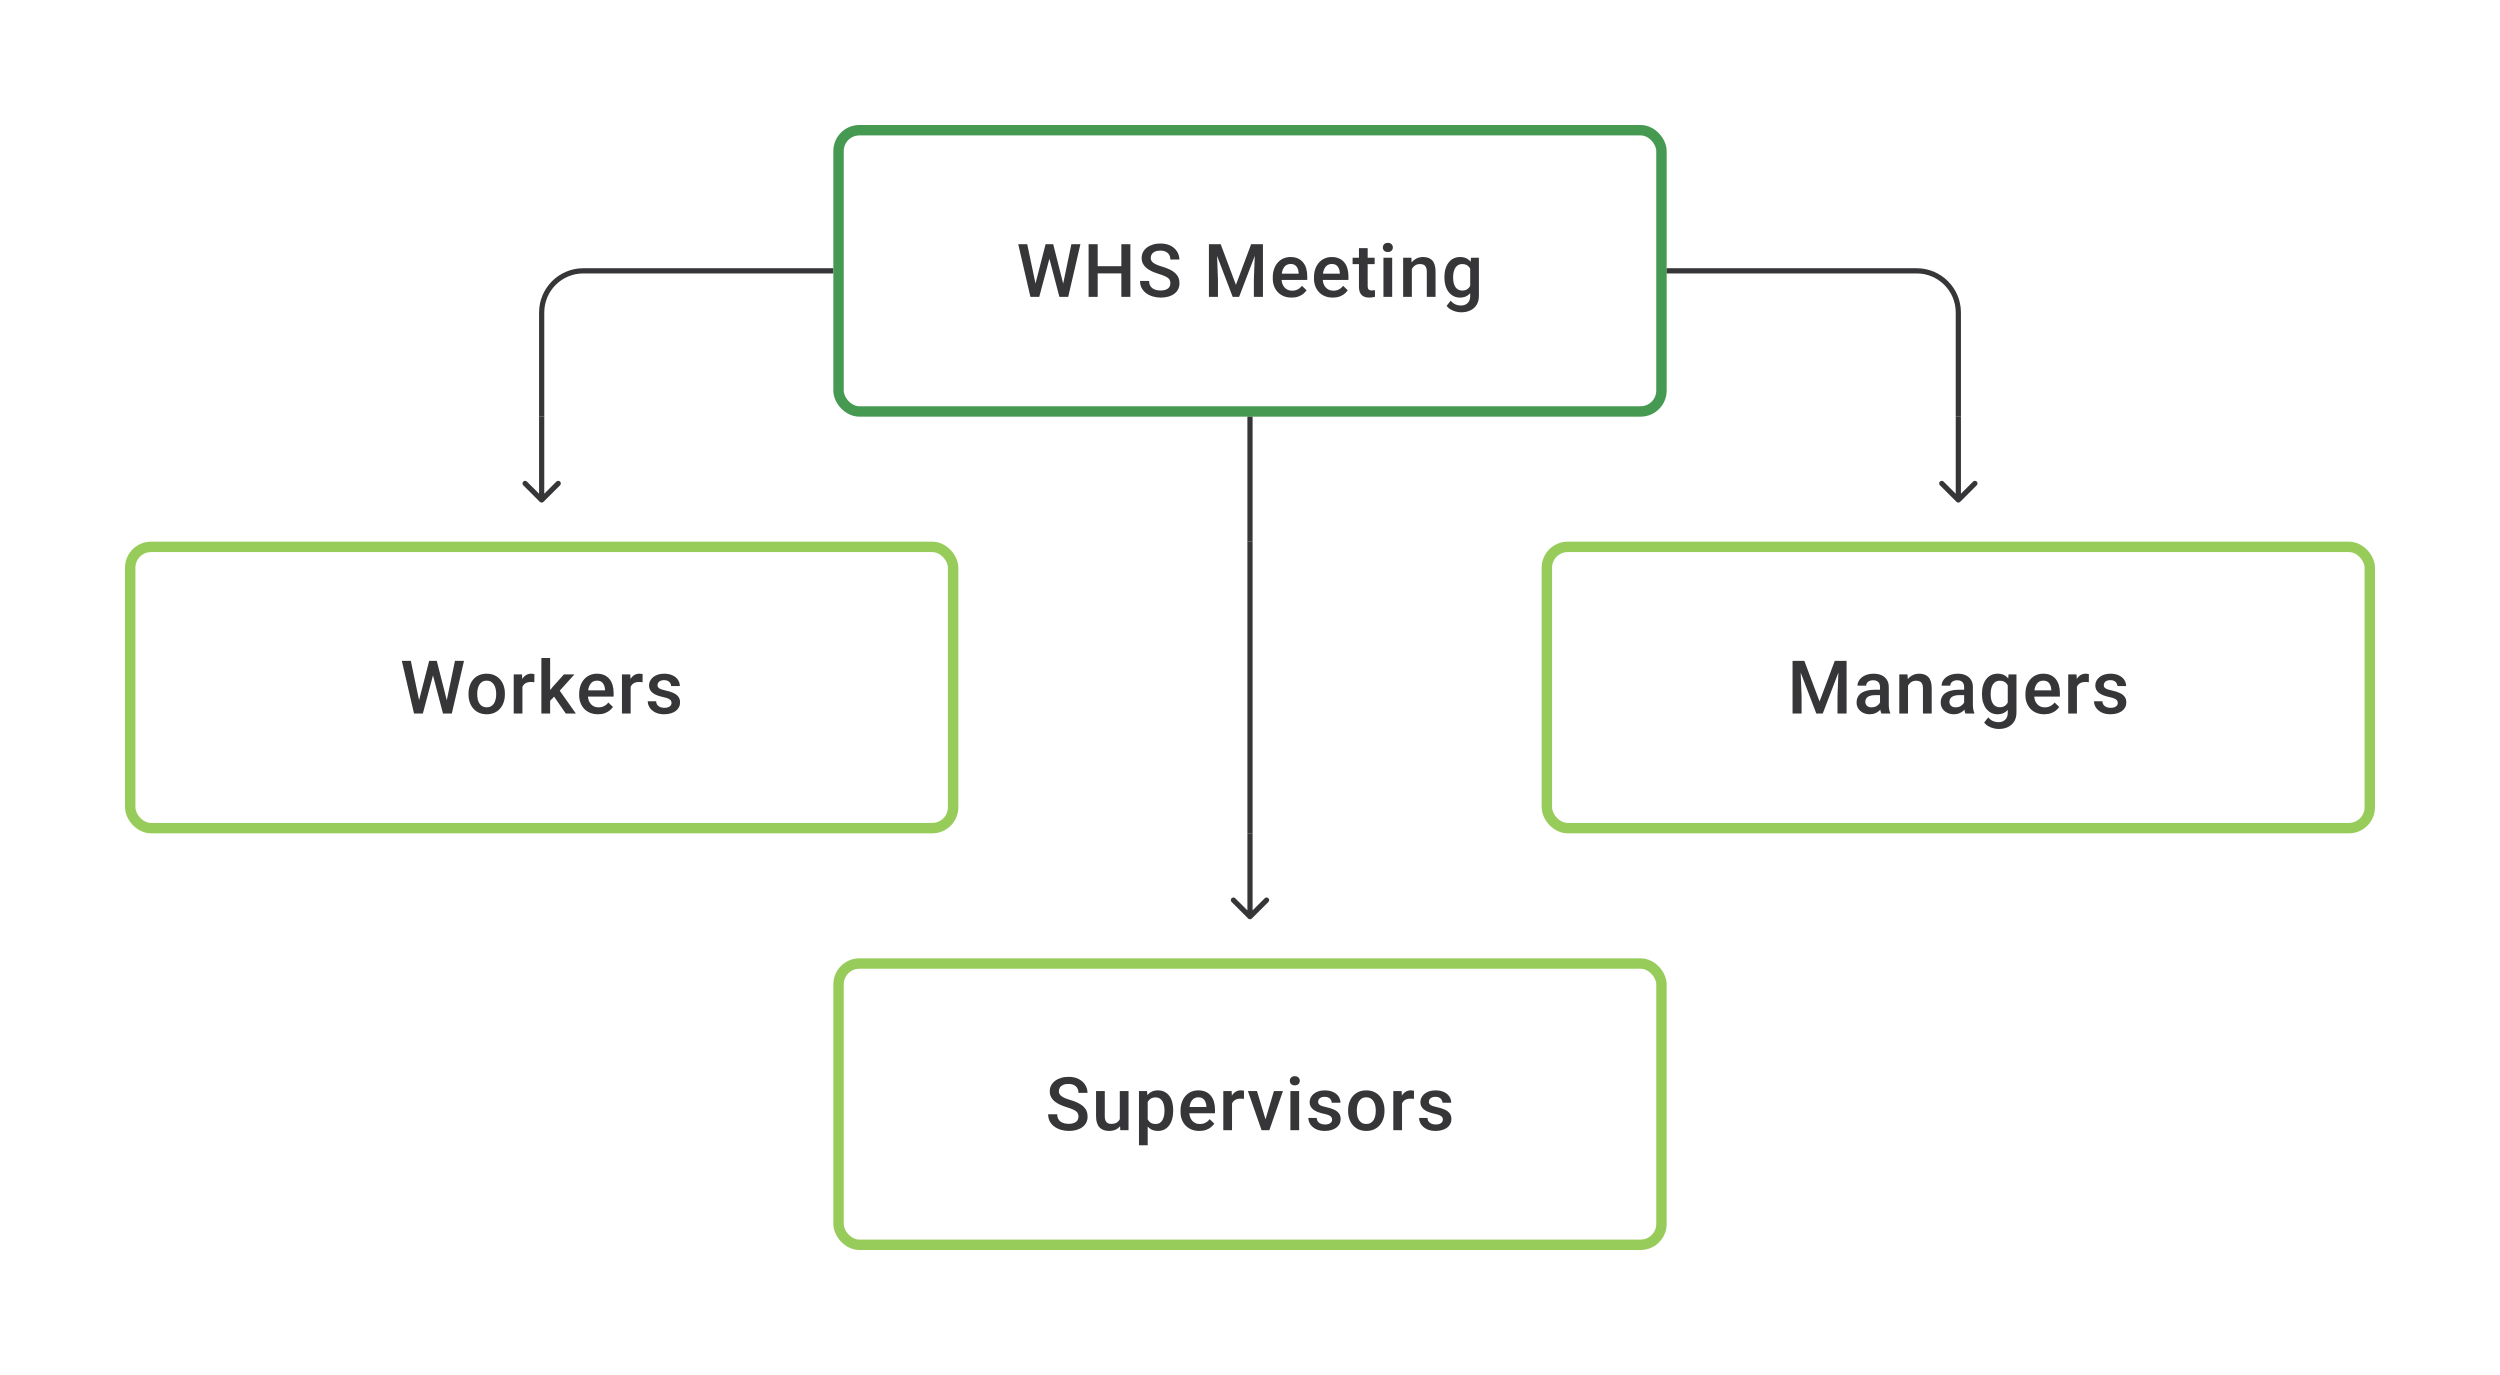 <svg width="480" height="264" viewBox="0 0 480 264" fill="none" xmlns="http://www.w3.org/2000/svg">
<path d="M160 52H112C107.582 52 104 55.582 104 60V80" stroke="#1E1E21" stroke-opacity="0.89"/>
<rect x="161" y="25" width="158" height="54" rx="4" stroke="#459951" stroke-width="2"/>
<path d="M198.737 54.73L200.751 46.891H201.806L201.688 48.911L199.535 57H198.438L198.737 54.73ZM197.23 46.891L198.862 54.667L199.008 57H197.841L195.501 46.891H197.23ZM204.09 54.646L205.701 46.891H207.437L205.097 57H203.931L204.09 54.646ZM202.216 46.891L204.208 54.75L204.5 57H203.403L201.285 48.911L201.174 46.891H202.216ZM215.692 51.112V52.494H210.325V51.112H215.692ZM210.756 46.891V57H209.013V46.891H210.756ZM217.032 46.891V57H215.297V46.891H217.032ZM224.712 54.396C224.712 54.188 224.679 54.003 224.614 53.841C224.554 53.679 224.445 53.531 224.288 53.396C224.131 53.262 223.908 53.133 223.621 53.008C223.339 52.878 222.978 52.746 222.538 52.612C222.057 52.464 221.613 52.299 221.205 52.119C220.802 51.934 220.451 51.721 220.15 51.48C219.849 51.235 219.615 50.955 219.448 50.64C219.282 50.321 219.199 49.953 219.199 49.536C219.199 49.124 219.284 48.749 219.455 48.411C219.631 48.073 219.879 47.782 220.198 47.536C220.522 47.286 220.904 47.094 221.344 46.96C221.784 46.821 222.27 46.752 222.802 46.752C223.552 46.752 224.198 46.891 224.739 47.168C225.286 47.446 225.704 47.819 225.996 48.286C226.292 48.754 226.44 49.27 226.44 49.834H224.712C224.712 49.501 224.64 49.207 224.496 48.953C224.357 48.693 224.145 48.49 223.858 48.342C223.575 48.194 223.216 48.119 222.781 48.119C222.369 48.119 222.027 48.182 221.754 48.307C221.481 48.432 221.277 48.601 221.143 48.814C221.008 49.027 220.941 49.267 220.941 49.536C220.941 49.726 220.985 49.899 221.073 50.057C221.161 50.209 221.295 50.353 221.476 50.487C221.656 50.617 221.883 50.739 222.156 50.855C222.43 50.971 222.751 51.082 223.122 51.188C223.682 51.355 224.17 51.54 224.587 51.744C225.003 51.943 225.35 52.17 225.628 52.424C225.906 52.679 226.114 52.968 226.253 53.292C226.392 53.612 226.461 53.975 226.461 54.382C226.461 54.808 226.376 55.192 226.204 55.535C226.033 55.873 225.788 56.162 225.468 56.403C225.154 56.639 224.774 56.822 224.33 56.951C223.89 57.076 223.399 57.139 222.858 57.139C222.372 57.139 221.893 57.074 221.42 56.944C220.953 56.815 220.527 56.618 220.143 56.354C219.759 56.086 219.453 55.752 219.226 55.354C218.999 54.952 218.886 54.482 218.886 53.945H220.629C220.629 54.274 220.684 54.554 220.796 54.785C220.911 55.017 221.071 55.206 221.275 55.354C221.478 55.498 221.714 55.604 221.983 55.674C222.256 55.743 222.548 55.778 222.858 55.778C223.265 55.778 223.605 55.72 223.878 55.604C224.156 55.489 224.364 55.327 224.503 55.118C224.642 54.91 224.712 54.669 224.712 54.396ZM232.821 46.891H234.376L237.299 54.688L240.216 46.891H241.771L237.91 57H236.674L232.821 46.891ZM232.113 46.891H233.592L233.848 53.639V57H232.113V46.891ZM241 46.891H242.486V57H240.743V53.639L241 46.891ZM247.985 57.139C247.429 57.139 246.927 57.049 246.478 56.868C246.034 56.683 245.654 56.426 245.339 56.097C245.029 55.769 244.791 55.382 244.624 54.938C244.458 54.493 244.374 54.014 244.374 53.501V53.223C244.374 52.635 244.46 52.103 244.631 51.626C244.802 51.149 245.041 50.742 245.346 50.404C245.652 50.061 246.013 49.8 246.43 49.619C246.846 49.439 247.297 49.348 247.784 49.348C248.32 49.348 248.79 49.439 249.193 49.619C249.596 49.8 249.929 50.054 250.193 50.383C250.461 50.707 250.66 51.093 250.79 51.542C250.924 51.992 250.991 52.487 250.991 53.028V53.744H245.187V52.542H249.339V52.41C249.33 52.11 249.269 51.827 249.158 51.563C249.052 51.3 248.888 51.087 248.665 50.925C248.443 50.763 248.147 50.681 247.777 50.681C247.499 50.681 247.251 50.742 247.034 50.862C246.821 50.978 246.642 51.147 246.499 51.369C246.355 51.591 246.244 51.86 246.166 52.174C246.092 52.484 246.055 52.834 246.055 53.223V53.501C246.055 53.829 246.099 54.135 246.187 54.417C246.279 54.695 246.413 54.938 246.589 55.146C246.765 55.354 246.978 55.519 247.228 55.639C247.478 55.755 247.763 55.813 248.082 55.813C248.485 55.813 248.844 55.732 249.158 55.57C249.473 55.408 249.746 55.178 249.978 54.882L250.859 55.736C250.697 55.972 250.487 56.199 250.228 56.417C249.968 56.63 249.651 56.803 249.276 56.938C248.906 57.072 248.476 57.139 247.985 57.139ZM255.893 57.139C255.338 57.139 254.835 57.049 254.386 56.868C253.942 56.683 253.562 56.426 253.248 56.097C252.938 55.769 252.699 55.382 252.532 54.938C252.366 54.493 252.283 54.014 252.283 53.501V53.223C252.283 52.635 252.368 52.103 252.539 51.626C252.711 51.149 252.949 50.742 253.255 50.404C253.56 50.061 253.921 49.8 254.338 49.619C254.754 49.439 255.206 49.348 255.692 49.348C256.229 49.348 256.699 49.439 257.101 49.619C257.504 49.8 257.837 50.054 258.101 50.383C258.37 50.707 258.569 51.093 258.698 51.542C258.832 51.992 258.9 52.487 258.9 53.028V53.744H253.095V52.542H257.247V52.41C257.238 52.11 257.178 51.827 257.067 51.563C256.96 51.3 256.796 51.087 256.574 50.925C256.351 50.763 256.055 50.681 255.685 50.681C255.407 50.681 255.159 50.742 254.942 50.862C254.729 50.978 254.551 51.147 254.407 51.369C254.264 51.591 254.153 51.86 254.074 52.174C254 52.484 253.963 52.834 253.963 53.223V53.501C253.963 53.829 254.007 54.135 254.095 54.417C254.187 54.695 254.322 54.938 254.497 55.146C254.673 55.354 254.886 55.519 255.136 55.639C255.386 55.755 255.671 55.813 255.99 55.813C256.393 55.813 256.752 55.732 257.067 55.57C257.381 55.408 257.654 55.178 257.886 54.882L258.768 55.736C258.606 55.972 258.395 56.199 258.136 56.417C257.877 56.63 257.559 56.803 257.185 56.938C256.814 57.072 256.384 57.139 255.893 57.139ZM263.933 49.487V50.709H259.698V49.487H263.933ZM260.92 47.647H262.593V54.924C262.593 55.155 262.626 55.334 262.69 55.459C262.76 55.579 262.855 55.66 262.975 55.702C263.095 55.743 263.237 55.764 263.399 55.764C263.514 55.764 263.625 55.757 263.732 55.743C263.838 55.729 263.924 55.715 263.989 55.702L263.996 56.979C263.857 57.021 263.695 57.058 263.51 57.09C263.329 57.123 263.121 57.139 262.885 57.139C262.501 57.139 262.16 57.072 261.864 56.938C261.568 56.799 261.336 56.574 261.17 56.264C261.003 55.954 260.92 55.542 260.92 55.028V47.647ZM267.3 49.487V57H265.62V49.487H267.3ZM265.509 47.515C265.509 47.261 265.592 47.05 265.759 46.883C265.93 46.712 266.166 46.627 266.467 46.627C266.764 46.627 266.997 46.712 267.169 46.883C267.34 47.05 267.425 47.261 267.425 47.515C267.425 47.765 267.34 47.974 267.169 48.14C266.997 48.307 266.764 48.39 266.467 48.39C266.166 48.39 265.93 48.307 265.759 48.14C265.592 47.974 265.509 47.765 265.509 47.515ZM271.077 51.091V57H269.404V49.487H270.98L271.077 51.091ZM270.779 52.966L270.237 52.959C270.242 52.427 270.316 51.938 270.459 51.494C270.608 51.05 270.811 50.668 271.07 50.348C271.334 50.029 271.649 49.783 272.015 49.612C272.38 49.436 272.788 49.348 273.237 49.348C273.598 49.348 273.924 49.399 274.216 49.501C274.512 49.598 274.764 49.758 274.973 49.98C275.186 50.203 275.348 50.492 275.459 50.848C275.57 51.2 275.625 51.633 275.625 52.147V57H273.945V52.14C273.945 51.779 273.892 51.494 273.785 51.286C273.683 51.073 273.533 50.922 273.334 50.834C273.14 50.742 272.897 50.695 272.605 50.695C272.318 50.695 272.061 50.756 271.834 50.876C271.607 50.996 271.415 51.161 271.258 51.369C271.105 51.577 270.987 51.818 270.904 52.091C270.82 52.364 270.779 52.656 270.779 52.966ZM282.429 49.487H283.95V56.792C283.95 57.468 283.807 58.041 283.52 58.514C283.233 58.986 282.832 59.344 282.318 59.59C281.805 59.84 281.21 59.965 280.534 59.965C280.247 59.965 279.928 59.923 279.576 59.84C279.229 59.757 278.891 59.622 278.562 59.437C278.238 59.257 277.967 59.018 277.75 58.722L278.534 57.736C278.803 58.055 279.099 58.289 279.423 58.437C279.747 58.585 280.087 58.66 280.444 58.66C280.828 58.66 281.154 58.588 281.423 58.444C281.696 58.305 281.906 58.099 282.055 57.826C282.203 57.553 282.277 57.22 282.277 56.826V51.188L282.429 49.487ZM277.326 53.327V53.181C277.326 52.612 277.396 52.093 277.534 51.626C277.673 51.154 277.872 50.749 278.132 50.411C278.391 50.068 278.706 49.807 279.076 49.626C279.446 49.441 279.865 49.348 280.333 49.348C280.819 49.348 281.233 49.436 281.575 49.612C281.923 49.788 282.212 50.04 282.443 50.369C282.675 50.693 282.855 51.082 282.985 51.536C283.119 51.985 283.219 52.484 283.284 53.035V53.501C283.223 54.038 283.122 54.528 282.978 54.972C282.835 55.417 282.645 55.801 282.409 56.125C282.173 56.449 281.881 56.699 281.534 56.875C281.191 57.051 280.786 57.139 280.319 57.139C279.86 57.139 279.446 57.044 279.076 56.854C278.71 56.664 278.395 56.398 278.132 56.056C277.872 55.713 277.673 55.31 277.534 54.848C277.396 54.38 277.326 53.873 277.326 53.327ZM278.999 53.181V53.327C278.999 53.669 279.032 53.989 279.097 54.285C279.166 54.581 279.27 54.843 279.409 55.07C279.553 55.292 279.733 55.468 279.951 55.597C280.173 55.722 280.434 55.785 280.735 55.785C281.129 55.785 281.45 55.702 281.7 55.535C281.955 55.368 282.149 55.144 282.284 54.861C282.423 54.575 282.52 54.255 282.575 53.903V52.647C282.548 52.373 282.49 52.119 282.402 51.883C282.318 51.647 282.205 51.441 282.061 51.265C281.918 51.084 281.737 50.945 281.52 50.848C281.302 50.746 281.045 50.695 280.749 50.695C280.448 50.695 280.187 50.76 279.965 50.89C279.742 51.02 279.56 51.198 279.416 51.425C279.277 51.651 279.173 51.915 279.104 52.216C279.034 52.517 278.999 52.839 278.999 53.181Z" fill="#1E1E21" fill-opacity="0.89"/>
<path d="M320 52H368C372.418 52 376 55.582 376 60V80" stroke="#1E1E21" stroke-opacity="0.89"/>
<path d="M103.646 96.354C103.842 96.549 104.158 96.549 104.354 96.354L107.536 93.172C107.731 92.976 107.731 92.66 107.536 92.465C107.34 92.269 107.024 92.269 106.828 92.465L104 95.293L101.172 92.465C100.976 92.269 100.66 92.269 100.464 92.465C100.269 92.66 100.269 92.976 100.464 93.172L103.646 96.354ZM103.5 80V96H104.5V80H103.5Z" fill="#1E1E21" fill-opacity="0.89"/>
<path d="M240 80V104" stroke="#1E1E21" stroke-opacity="0.89"/>
<path d="M375.646 96.354C375.842 96.549 376.158 96.549 376.354 96.354L379.536 93.172C379.731 92.976 379.731 92.66 379.536 92.465C379.34 92.269 379.024 92.269 378.828 92.465L376 95.293L373.172 92.465C372.976 92.269 372.66 92.269 372.464 92.465C372.269 92.66 372.269 92.976 372.464 93.172L375.646 96.354ZM375.5 80V96H376.5V80H375.5Z" fill="#1E1E21" fill-opacity="0.89"/>
<rect x="25" y="105" width="158" height="54" rx="4" stroke="#97CC5B" stroke-width="2"/>
<path d="M80.386 134.73L82.4 126.89H83.455L83.337 128.911L81.185 137H80.088L80.386 134.73ZM78.88 126.89L80.511 134.667L80.657 137H79.491L77.151 126.89H78.88ZM85.74 134.646L87.351 126.89H89.087L86.747 137H85.58L85.74 134.646ZM83.865 126.89L85.858 134.75L86.15 137H85.052L82.935 128.911L82.824 126.89H83.865ZM89.954 133.327V133.167C89.954 132.626 90.033 132.123 90.19 131.661C90.348 131.193 90.574 130.788 90.871 130.445C91.171 130.098 91.537 129.83 91.968 129.64C92.403 129.446 92.894 129.348 93.44 129.348C93.99 129.348 94.481 129.446 94.912 129.64C95.347 129.83 95.715 130.098 96.016 130.445C96.317 130.788 96.546 131.193 96.703 131.661C96.861 132.123 96.939 132.626 96.939 133.167V133.327C96.939 133.869 96.861 134.371 96.703 134.834C96.546 135.297 96.317 135.702 96.016 136.049C95.715 136.391 95.349 136.66 94.919 136.854C94.488 137.044 94 137.139 93.454 137.139C92.903 137.139 92.41 137.044 91.975 136.854C91.544 136.66 91.178 136.391 90.878 136.049C90.577 135.702 90.348 135.297 90.19 134.834C90.033 134.371 89.954 133.869 89.954 133.327ZM91.627 133.167V133.327C91.627 133.665 91.662 133.984 91.732 134.285C91.801 134.586 91.91 134.85 92.058 135.077C92.206 135.304 92.396 135.482 92.627 135.611C92.859 135.741 93.134 135.806 93.454 135.806C93.764 135.806 94.032 135.741 94.259 135.611C94.49 135.482 94.68 135.304 94.828 135.077C94.977 134.85 95.085 134.586 95.155 134.285C95.229 133.984 95.266 133.665 95.266 133.327V133.167C95.266 132.834 95.229 132.519 95.155 132.223C95.085 131.922 94.974 131.656 94.821 131.424C94.673 131.193 94.484 131.013 94.252 130.883C94.025 130.749 93.754 130.682 93.44 130.682C93.125 130.682 92.852 130.749 92.62 130.883C92.394 131.013 92.206 131.193 92.058 131.424C91.91 131.656 91.801 131.922 91.732 132.223C91.662 132.519 91.627 132.834 91.627 133.167ZM100.306 130.918V137H98.633V129.487H100.23L100.306 130.918ZM102.605 129.439L102.591 130.994C102.489 130.975 102.378 130.962 102.257 130.952C102.142 130.943 102.026 130.938 101.91 130.938C101.623 130.938 101.371 130.98 101.153 131.063C100.936 131.142 100.753 131.258 100.605 131.411C100.461 131.559 100.35 131.739 100.272 131.952C100.193 132.165 100.147 132.403 100.133 132.667L99.751 132.695C99.751 132.223 99.797 131.786 99.89 131.383C99.982 130.98 100.121 130.626 100.306 130.32C100.496 130.015 100.732 129.777 101.015 129.605C101.302 129.434 101.633 129.348 102.008 129.348C102.109 129.348 102.218 129.358 102.334 129.376C102.454 129.395 102.544 129.416 102.605 129.439ZM105.625 126.335V137H103.944V126.335H105.625ZM110.291 129.487L107.02 133.112L105.229 134.945L104.792 133.528L106.145 131.855L108.27 129.487H110.291ZM108.631 137L106.194 133.473L107.249 132.299L110.568 137H108.631ZM114.811 137.139C114.255 137.139 113.753 137.049 113.304 136.868C112.859 136.683 112.48 136.426 112.165 136.097C111.855 135.769 111.617 135.382 111.45 134.938C111.283 134.493 111.2 134.014 111.2 133.501V133.223C111.2 132.635 111.286 132.103 111.457 131.626C111.628 131.149 111.867 130.742 112.172 130.404C112.478 130.061 112.839 129.8 113.255 129.619C113.672 129.439 114.123 129.348 114.609 129.348C115.146 129.348 115.616 129.439 116.019 129.619C116.421 129.8 116.755 130.054 117.019 130.383C117.287 130.707 117.486 131.094 117.616 131.543C117.75 131.992 117.817 132.487 117.817 133.028V133.744H112.012V132.542H116.164V132.41C116.155 132.11 116.095 131.827 115.984 131.563C115.877 131.3 115.713 131.087 115.491 130.925C115.269 130.763 114.973 130.682 114.602 130.682C114.324 130.682 114.077 130.742 113.859 130.862C113.646 130.978 113.468 131.147 113.325 131.369C113.181 131.591 113.07 131.86 112.991 132.174C112.917 132.485 112.88 132.834 112.88 133.223V133.501C112.88 133.829 112.924 134.135 113.012 134.417C113.105 134.695 113.239 134.938 113.415 135.146C113.591 135.354 113.804 135.519 114.054 135.639C114.304 135.755 114.588 135.813 114.908 135.813C115.31 135.813 115.669 135.732 115.984 135.57C116.299 135.408 116.572 135.179 116.803 134.882L117.685 135.736C117.523 135.972 117.312 136.199 117.053 136.417C116.794 136.63 116.477 136.803 116.102 136.938C115.732 137.072 115.301 137.139 114.811 137.139ZM121.087 130.918V137H119.414V129.487H121.011L121.087 130.918ZM123.385 129.439L123.371 130.994C123.27 130.975 123.158 130.962 123.038 130.952C122.922 130.943 122.807 130.938 122.691 130.938C122.404 130.938 122.152 130.98 121.934 131.063C121.717 131.142 121.534 131.258 121.386 131.411C121.242 131.559 121.131 131.739 121.052 131.952C120.974 132.165 120.927 132.403 120.913 132.667L120.532 132.695C120.532 132.223 120.578 131.786 120.67 131.383C120.763 130.98 120.902 130.626 121.087 130.32C121.277 130.015 121.513 129.777 121.795 129.605C122.082 129.434 122.413 129.348 122.788 129.348C122.89 129.348 122.999 129.358 123.115 129.376C123.235 129.395 123.325 129.416 123.385 129.439ZM128.933 134.966C128.933 134.799 128.891 134.649 128.808 134.514C128.724 134.375 128.565 134.25 128.329 134.139C128.097 134.028 127.755 133.926 127.301 133.834C126.903 133.746 126.537 133.642 126.204 133.521C125.875 133.396 125.593 133.246 125.357 133.07C125.121 132.894 124.938 132.686 124.808 132.445C124.679 132.204 124.614 131.927 124.614 131.612C124.614 131.306 124.681 131.017 124.815 130.744C124.95 130.471 125.142 130.23 125.392 130.022C125.642 129.814 125.945 129.649 126.301 129.529C126.662 129.409 127.065 129.348 127.509 129.348C128.139 129.348 128.678 129.455 129.127 129.668C129.581 129.876 129.928 130.161 130.169 130.522C130.409 130.878 130.53 131.281 130.53 131.73H128.856C128.856 131.531 128.805 131.346 128.704 131.175C128.606 130.999 128.458 130.857 128.259 130.751C128.06 130.64 127.81 130.584 127.509 130.584C127.222 130.584 126.984 130.631 126.794 130.723C126.609 130.811 126.47 130.927 126.378 131.07C126.29 131.214 126.246 131.371 126.246 131.543C126.246 131.667 126.269 131.781 126.315 131.883C126.366 131.98 126.449 132.07 126.565 132.154C126.681 132.232 126.838 132.306 127.037 132.376C127.241 132.445 127.495 132.512 127.801 132.577C128.375 132.697 128.868 132.852 129.28 133.042C129.697 133.227 130.016 133.468 130.238 133.764C130.46 134.056 130.571 134.426 130.571 134.875C130.571 135.209 130.5 135.514 130.356 135.792C130.217 136.065 130.014 136.303 129.745 136.507C129.477 136.706 129.155 136.861 128.78 136.972C128.41 137.083 127.993 137.139 127.53 137.139C126.85 137.139 126.273 137.019 125.801 136.778C125.329 136.532 124.97 136.22 124.725 135.84C124.484 135.456 124.364 135.058 124.364 134.646H125.982C126 134.956 126.086 135.204 126.239 135.389C126.396 135.57 126.591 135.702 126.822 135.785C127.058 135.864 127.301 135.903 127.551 135.903C127.852 135.903 128.104 135.864 128.308 135.785C128.512 135.702 128.667 135.59 128.773 135.452C128.88 135.308 128.933 135.146 128.933 134.966Z" fill="#1E1E21" fill-opacity="0.89"/>
<path d="M240 104V160" stroke="#1E1E21" stroke-opacity="0.89"/>
<rect x="297" y="105" width="158" height="54" rx="4" stroke="#97CC5B" stroke-width="2"/>
<path d="M344.877 126.89H346.433L349.356 134.688L352.272 126.89H353.827L349.967 137H348.731L344.877 126.89ZM344.169 126.89H345.648L345.905 133.639V137H344.169V126.89ZM353.057 126.89H354.543V137H352.8V133.639L353.057 126.89ZM360.965 135.493V131.911C360.965 131.642 360.916 131.411 360.819 131.216C360.722 131.022 360.574 130.871 360.375 130.765C360.18 130.658 359.935 130.605 359.639 130.605C359.366 130.605 359.129 130.651 358.93 130.744C358.731 130.837 358.576 130.962 358.465 131.119C358.354 131.276 358.299 131.455 358.299 131.654H356.632C356.632 131.357 356.704 131.07 356.847 130.793C356.991 130.515 357.199 130.267 357.472 130.05C357.745 129.832 358.072 129.661 358.451 129.536C358.831 129.411 359.257 129.348 359.729 129.348C360.294 129.348 360.794 129.443 361.229 129.633C361.668 129.823 362.013 130.11 362.263 130.494C362.518 130.874 362.645 131.35 362.645 131.924V135.264C362.645 135.607 362.668 135.915 362.715 136.188C362.765 136.456 362.837 136.69 362.93 136.889V137H361.215C361.136 136.819 361.074 136.59 361.027 136.313C360.986 136.03 360.965 135.757 360.965 135.493ZM361.208 132.431L361.222 133.466H360.021C359.71 133.466 359.437 133.496 359.201 133.556C358.965 133.612 358.768 133.695 358.611 133.806C358.454 133.917 358.336 134.051 358.257 134.209C358.178 134.366 358.139 134.544 358.139 134.743C358.139 134.942 358.185 135.125 358.278 135.292C358.37 135.454 358.505 135.581 358.68 135.674C358.861 135.766 359.079 135.813 359.333 135.813C359.676 135.813 359.974 135.743 360.229 135.604C360.488 135.461 360.692 135.287 360.84 135.084C360.988 134.875 361.067 134.679 361.076 134.493L361.618 135.236C361.562 135.426 361.467 135.63 361.333 135.847C361.199 136.065 361.023 136.273 360.805 136.472C360.592 136.667 360.335 136.826 360.034 136.951C359.738 137.076 359.396 137.139 359.007 137.139C358.516 137.139 358.079 137.042 357.695 136.847C357.31 136.648 357.009 136.382 356.792 136.049C356.574 135.711 356.466 135.329 356.466 134.903C356.466 134.505 356.54 134.153 356.688 133.848C356.84 133.538 357.063 133.278 357.354 133.07C357.651 132.862 358.012 132.704 358.437 132.598C358.863 132.487 359.349 132.431 359.896 132.431H361.208ZM366.339 131.091V137H364.665V129.487H366.242L366.339 131.091ZM366.04 132.966L365.499 132.959C365.503 132.427 365.577 131.938 365.721 131.494C365.869 131.05 366.073 130.668 366.332 130.348C366.596 130.029 366.91 129.784 367.276 129.612C367.642 129.436 368.049 129.348 368.498 129.348C368.859 129.348 369.186 129.399 369.477 129.501C369.773 129.598 370.026 129.758 370.234 129.98C370.447 130.202 370.609 130.492 370.72 130.848C370.831 131.2 370.887 131.633 370.887 132.147V137H369.206V132.14C369.206 131.779 369.153 131.494 369.047 131.286C368.945 131.073 368.794 130.922 368.595 130.834C368.401 130.742 368.158 130.695 367.866 130.695C367.579 130.695 367.322 130.756 367.096 130.876C366.869 130.996 366.677 131.161 366.519 131.369C366.367 131.577 366.248 131.818 366.165 132.091C366.082 132.364 366.04 132.656 366.04 132.966ZM377.115 135.493V131.911C377.115 131.642 377.066 131.411 376.969 131.216C376.872 131.022 376.723 130.871 376.524 130.765C376.33 130.658 376.085 130.605 375.788 130.605C375.515 130.605 375.279 130.651 375.08 130.744C374.881 130.837 374.726 130.962 374.615 131.119C374.504 131.276 374.448 131.455 374.448 131.654H372.782C372.782 131.357 372.854 131.07 372.997 130.793C373.141 130.515 373.349 130.267 373.622 130.05C373.895 129.832 374.221 129.661 374.601 129.536C374.981 129.411 375.406 129.348 375.879 129.348C376.443 129.348 376.943 129.443 377.378 129.633C377.818 129.823 378.163 130.11 378.413 130.494C378.668 130.874 378.795 131.35 378.795 131.924V135.264C378.795 135.607 378.818 135.915 378.864 136.188C378.915 136.456 378.987 136.69 379.08 136.889V137H377.365C377.286 136.819 377.223 136.59 377.177 136.313C377.135 136.03 377.115 135.757 377.115 135.493ZM377.358 132.431L377.371 133.466H376.17C375.86 133.466 375.587 133.496 375.351 133.556C375.115 133.612 374.918 133.695 374.761 133.806C374.603 133.917 374.485 134.051 374.407 134.209C374.328 134.366 374.289 134.544 374.289 134.743C374.289 134.942 374.335 135.125 374.427 135.292C374.52 135.454 374.654 135.581 374.83 135.674C375.011 135.766 375.228 135.813 375.483 135.813C375.825 135.813 376.124 135.743 376.379 135.604C376.638 135.461 376.841 135.287 376.99 135.084C377.138 134.875 377.216 134.679 377.226 134.493L377.767 135.236C377.712 135.426 377.617 135.63 377.483 135.847C377.348 136.065 377.172 136.273 376.955 136.472C376.742 136.667 376.485 136.826 376.184 136.951C375.888 137.076 375.545 137.139 375.157 137.139C374.666 137.139 374.228 137.042 373.844 136.847C373.46 136.648 373.159 136.382 372.942 136.049C372.724 135.711 372.615 135.329 372.615 134.903C372.615 134.505 372.689 134.153 372.837 133.848C372.99 133.538 373.212 133.278 373.504 133.07C373.8 132.862 374.161 132.704 374.587 132.598C375.013 132.487 375.499 132.431 376.045 132.431H377.358ZM385.641 129.487H387.161V136.792C387.161 137.468 387.018 138.042 386.731 138.514C386.444 138.986 386.043 139.345 385.53 139.59C385.016 139.84 384.421 139.965 383.745 139.965C383.458 139.965 383.139 139.923 382.787 139.84C382.44 139.757 382.102 139.622 381.773 139.437C381.449 139.257 381.178 139.018 380.961 138.722L381.745 137.736C382.014 138.055 382.31 138.289 382.634 138.437C382.958 138.585 383.298 138.659 383.655 138.659C384.039 138.659 384.365 138.588 384.634 138.444C384.907 138.305 385.118 138.099 385.266 137.826C385.414 137.553 385.488 137.22 385.488 136.826V131.188L385.641 129.487ZM380.537 133.327V133.181C380.537 132.612 380.607 132.093 380.746 131.626C380.885 131.154 381.084 130.749 381.343 130.411C381.602 130.068 381.917 129.807 382.287 129.626C382.657 129.441 383.076 129.348 383.544 129.348C384.03 129.348 384.444 129.436 384.787 129.612C385.134 129.788 385.423 130.04 385.655 130.369C385.886 130.693 386.067 131.082 386.196 131.536C386.33 131.985 386.43 132.485 386.495 133.035V133.501C386.435 134.037 386.333 134.528 386.189 134.973C386.046 135.417 385.856 135.801 385.62 136.125C385.384 136.449 385.092 136.699 384.745 136.875C384.402 137.051 383.997 137.139 383.53 137.139C383.072 137.139 382.657 137.044 382.287 136.854C381.921 136.664 381.607 136.398 381.343 136.056C381.084 135.713 380.885 135.31 380.746 134.848C380.607 134.38 380.537 133.873 380.537 133.327ZM382.211 133.181V133.327C382.211 133.67 382.243 133.989 382.308 134.285C382.377 134.581 382.481 134.843 382.62 135.07C382.764 135.292 382.944 135.468 383.162 135.597C383.384 135.722 383.646 135.785 383.947 135.785C384.34 135.785 384.662 135.702 384.912 135.535C385.166 135.368 385.361 135.144 385.495 134.861C385.634 134.574 385.731 134.255 385.787 133.903V132.647C385.759 132.373 385.701 132.119 385.613 131.883C385.53 131.647 385.416 131.441 385.273 131.265C385.129 131.084 384.949 130.945 384.731 130.848C384.514 130.746 384.257 130.695 383.96 130.695C383.66 130.695 383.398 130.76 383.176 130.89C382.954 131.019 382.771 131.198 382.627 131.424C382.488 131.651 382.384 131.915 382.315 132.216C382.245 132.517 382.211 132.839 382.211 133.181ZM392.494 137.139C391.938 137.139 391.436 137.049 390.987 136.868C390.542 136.683 390.163 136.426 389.848 136.097C389.538 135.769 389.3 135.382 389.133 134.938C388.966 134.493 388.883 134.014 388.883 133.501V133.223C388.883 132.635 388.969 132.103 389.14 131.626C389.311 131.149 389.55 130.742 389.855 130.404C390.161 130.061 390.522 129.8 390.938 129.619C391.355 129.439 391.806 129.348 392.292 129.348C392.829 129.348 393.299 129.439 393.702 129.619C394.104 129.8 394.438 130.054 394.702 130.383C394.97 130.707 395.169 131.094 395.299 131.543C395.433 131.992 395.5 132.487 395.5 133.028V133.744H389.695V132.542H393.847V132.41C393.838 132.11 393.778 131.827 393.667 131.563C393.56 131.3 393.396 131.087 393.174 130.925C392.952 130.763 392.656 130.682 392.285 130.682C392.007 130.682 391.76 130.742 391.542 130.862C391.329 130.978 391.151 131.147 391.008 131.369C390.864 131.591 390.753 131.86 390.674 132.174C390.6 132.485 390.563 132.834 390.563 133.223V133.501C390.563 133.829 390.607 134.135 390.695 134.417C390.788 134.695 390.922 134.938 391.098 135.146C391.274 135.354 391.487 135.519 391.737 135.639C391.987 135.755 392.271 135.813 392.591 135.813C392.993 135.813 393.352 135.732 393.667 135.57C393.982 135.408 394.255 135.179 394.486 134.882L395.368 135.736C395.206 135.972 394.995 136.199 394.736 136.417C394.477 136.63 394.16 136.803 393.785 136.938C393.415 137.072 392.984 137.139 392.494 137.139ZM398.77 130.918V137H397.097V129.487H398.694L398.77 130.918ZM401.068 129.439L401.054 130.994C400.953 130.975 400.841 130.962 400.721 130.952C400.605 130.943 400.49 130.938 400.374 130.938C400.087 130.938 399.835 130.98 399.617 131.063C399.4 131.142 399.217 131.258 399.069 131.411C398.925 131.559 398.814 131.739 398.735 131.952C398.657 132.165 398.61 132.403 398.596 132.667L398.215 132.695C398.215 132.223 398.261 131.786 398.353 131.383C398.446 130.98 398.585 130.626 398.77 130.32C398.96 130.015 399.196 129.777 399.478 129.605C399.765 129.434 400.096 129.348 400.471 129.348C400.573 129.348 400.682 129.358 400.798 129.376C400.918 129.395 401.008 129.416 401.068 129.439ZM406.616 134.966C406.616 134.799 406.574 134.649 406.491 134.514C406.407 134.375 406.248 134.25 406.012 134.139C405.78 134.028 405.438 133.926 404.984 133.834C404.586 133.746 404.22 133.642 403.887 133.521C403.558 133.396 403.276 133.246 403.04 133.07C402.804 132.894 402.621 132.686 402.491 132.445C402.362 132.204 402.297 131.927 402.297 131.612C402.297 131.306 402.364 131.017 402.498 130.744C402.633 130.471 402.825 130.23 403.075 130.022C403.325 129.814 403.628 129.649 403.984 129.529C404.345 129.409 404.748 129.348 405.192 129.348C405.822 129.348 406.361 129.455 406.81 129.668C407.264 129.876 407.611 130.161 407.852 130.522C408.092 130.878 408.213 131.281 408.213 131.73H406.539C406.539 131.531 406.488 131.346 406.387 131.175C406.289 130.999 406.141 130.857 405.942 130.751C405.743 130.64 405.493 130.584 405.192 130.584C404.905 130.584 404.667 130.631 404.477 130.723C404.292 130.811 404.153 130.927 404.061 131.07C403.973 131.214 403.929 131.371 403.929 131.543C403.929 131.667 403.952 131.781 403.998 131.883C404.049 131.98 404.132 132.07 404.248 132.154C404.364 132.232 404.521 132.306 404.72 132.376C404.924 132.445 405.178 132.512 405.484 132.577C406.058 132.697 406.551 132.852 406.963 133.042C407.38 133.227 407.699 133.468 407.921 133.764C408.143 134.056 408.254 134.426 408.254 134.875C408.254 135.209 408.183 135.514 408.039 135.792C407.9 136.065 407.697 136.303 407.428 136.507C407.16 136.706 406.838 136.861 406.463 136.972C406.093 137.083 405.676 137.139 405.213 137.139C404.533 137.139 403.956 137.019 403.484 136.778C403.012 136.532 402.653 136.22 402.408 135.84C402.167 135.456 402.047 135.058 402.047 134.646H403.665C403.683 134.956 403.769 135.204 403.922 135.389C404.079 135.57 404.274 135.702 404.505 135.785C404.741 135.864 404.984 135.903 405.234 135.903C405.535 135.903 405.787 135.864 405.991 135.785C406.195 135.702 406.35 135.59 406.456 135.452C406.563 135.308 406.616 135.146 406.616 134.966Z" fill="#1E1E21" fill-opacity="0.89"/>
<path d="M239.646 176.354C239.842 176.549 240.158 176.549 240.354 176.354L243.536 173.172C243.731 172.976 243.731 172.66 243.536 172.464C243.34 172.269 243.024 172.269 242.828 172.464L240 175.293L237.172 172.464C236.976 172.269 236.66 172.269 236.464 172.464C236.269 172.66 236.269 172.976 236.464 173.172L239.646 176.354ZM239.5 160V176H240.5V160H239.5Z" fill="#1E1E21" fill-opacity="0.89"/>
<rect x="161" y="185" width="158" height="54" rx="4" stroke="#97CC5B" stroke-width="2"/>
<path d="M207.069 214.396C207.069 214.188 207.037 214.003 206.972 213.841C206.912 213.679 206.803 213.531 206.645 213.396C206.488 213.262 206.266 213.133 205.979 213.008C205.697 212.878 205.336 212.746 204.896 212.612C204.414 212.464 203.97 212.299 203.563 212.119C203.16 211.934 202.808 211.721 202.507 211.48C202.206 211.235 201.973 210.955 201.806 210.64C201.639 210.32 201.556 209.952 201.556 209.536C201.556 209.124 201.642 208.749 201.813 208.411C201.989 208.073 202.236 207.782 202.556 207.536C202.88 207.286 203.262 207.094 203.702 206.96C204.141 206.821 204.627 206.752 205.16 206.752C205.909 206.752 206.555 206.89 207.097 207.168C207.643 207.446 208.062 207.819 208.354 208.286C208.65 208.754 208.798 209.27 208.798 209.834H207.069C207.069 209.501 206.997 209.207 206.854 208.953C206.715 208.693 206.502 208.49 206.215 208.342C205.933 208.194 205.574 208.119 205.139 208.119C204.727 208.119 204.384 208.182 204.111 208.307C203.838 208.432 203.634 208.601 203.5 208.814C203.366 209.027 203.299 209.267 203.299 209.536C203.299 209.726 203.343 209.899 203.431 210.057C203.519 210.209 203.653 210.353 203.833 210.487C204.014 210.617 204.241 210.739 204.514 210.855C204.787 210.971 205.109 211.082 205.479 211.188C206.039 211.355 206.527 211.54 206.944 211.744C207.361 211.943 207.708 212.17 207.986 212.424C208.263 212.679 208.472 212.968 208.61 213.292C208.749 213.612 208.819 213.975 208.819 214.382C208.819 214.808 208.733 215.192 208.562 215.535C208.391 215.873 208.145 216.162 207.826 216.403C207.511 216.639 207.132 216.822 206.687 216.951C206.247 217.076 205.757 217.139 205.215 217.139C204.729 217.139 204.25 217.074 203.778 216.944C203.31 216.815 202.885 216.618 202.5 216.354C202.116 216.086 201.811 215.753 201.584 215.354C201.357 214.952 201.244 214.482 201.244 213.945H202.986C202.986 214.274 203.042 214.554 203.153 214.785C203.269 215.017 203.428 215.206 203.632 215.354C203.836 215.498 204.072 215.604 204.34 215.674C204.613 215.743 204.905 215.778 205.215 215.778C205.623 215.778 205.963 215.72 206.236 215.604C206.514 215.489 206.722 215.327 206.861 215.118C207 214.91 207.069 214.669 207.069 214.396ZM214.998 215.229V209.487H216.678V217H215.095L214.998 215.229ZM215.234 213.667L215.797 213.653C215.797 214.158 215.741 214.623 215.63 215.049C215.519 215.47 215.348 215.838 215.116 216.153C214.885 216.463 214.588 216.706 214.227 216.882C213.866 217.053 213.434 217.139 212.929 217.139C212.563 217.139 212.228 217.086 211.922 216.979C211.617 216.873 211.353 216.708 211.131 216.486C210.913 216.264 210.744 215.975 210.624 215.618C210.503 215.262 210.443 214.836 210.443 214.341V209.487H212.117V214.355C212.117 214.628 212.149 214.857 212.214 215.042C212.279 215.222 212.367 215.368 212.478 215.479C212.589 215.59 212.718 215.669 212.866 215.715C213.015 215.762 213.172 215.785 213.339 215.785C213.815 215.785 214.19 215.692 214.463 215.507C214.741 215.317 214.938 215.063 215.054 214.743C215.174 214.424 215.234 214.065 215.234 213.667ZM220.358 210.932V219.888H218.685V209.487H220.226L220.358 210.932ZM225.253 213.174V213.32C225.253 213.866 225.188 214.373 225.059 214.841C224.934 215.304 224.746 215.709 224.496 216.056C224.251 216.398 223.948 216.664 223.587 216.854C223.226 217.044 222.809 217.139 222.337 217.139C221.869 217.139 221.46 217.053 221.108 216.882C220.761 216.706 220.467 216.458 220.226 216.139C219.985 215.82 219.791 215.445 219.643 215.014C219.499 214.579 219.398 214.102 219.337 213.584V213.021C219.398 212.471 219.499 211.971 219.643 211.522C219.791 211.073 219.985 210.686 220.226 210.362C220.467 210.038 220.761 209.788 221.108 209.612C221.455 209.436 221.86 209.348 222.323 209.348C222.795 209.348 223.214 209.441 223.58 209.626C223.945 209.807 224.253 210.066 224.503 210.404C224.753 210.737 224.941 211.14 225.066 211.612C225.191 212.079 225.253 212.6 225.253 213.174ZM223.58 213.32V213.174C223.58 212.827 223.547 212.505 223.483 212.209C223.418 211.908 223.316 211.644 223.177 211.418C223.038 211.191 222.86 211.015 222.642 210.89C222.43 210.76 222.173 210.695 221.872 210.695C221.575 210.695 221.321 210.746 221.108 210.848C220.895 210.945 220.717 211.082 220.573 211.258C220.43 211.434 220.319 211.64 220.24 211.876C220.161 212.107 220.106 212.36 220.073 212.633V213.98C220.129 214.313 220.224 214.618 220.358 214.896C220.492 215.174 220.682 215.396 220.927 215.563C221.177 215.725 221.497 215.806 221.886 215.806C222.186 215.806 222.443 215.741 222.656 215.611C222.869 215.482 223.043 215.304 223.177 215.077C223.316 214.845 223.418 214.579 223.483 214.278C223.547 213.977 223.58 213.658 223.58 213.32ZM230.273 217.139C229.717 217.139 229.215 217.049 228.766 216.868C228.322 216.683 227.942 216.426 227.627 216.097C227.317 215.769 227.079 215.382 226.912 214.938C226.746 214.493 226.662 214.014 226.662 213.501V213.223C226.662 212.635 226.748 212.103 226.919 211.626C227.091 211.149 227.329 210.742 227.634 210.404C227.94 210.061 228.301 209.8 228.718 209.619C229.134 209.439 229.586 209.348 230.072 209.348C230.609 209.348 231.078 209.439 231.481 209.619C231.884 209.8 232.217 210.054 232.481 210.383C232.749 210.707 232.948 211.094 233.078 211.543C233.212 211.992 233.279 212.487 233.279 213.028V213.744H227.475V212.542H231.627V212.41C231.618 212.11 231.557 211.827 231.446 211.563C231.34 211.3 231.176 211.087 230.953 210.925C230.731 210.763 230.435 210.682 230.065 210.682C229.787 210.682 229.539 210.742 229.322 210.862C229.109 210.978 228.931 211.147 228.787 211.369C228.644 211.591 228.532 211.86 228.454 212.174C228.38 212.485 228.343 212.834 228.343 213.223V213.501C228.343 213.829 228.387 214.135 228.475 214.417C228.567 214.695 228.701 214.938 228.877 215.146C229.053 215.354 229.266 215.519 229.516 215.639C229.766 215.755 230.051 215.813 230.37 215.813C230.773 215.813 231.132 215.732 231.446 215.57C231.761 215.408 232.034 215.179 232.266 214.882L233.147 215.736C232.985 215.972 232.775 216.199 232.516 216.417C232.256 216.63 231.939 216.803 231.564 216.938C231.194 217.072 230.764 217.139 230.273 217.139ZM236.549 210.918V217H234.876V209.487H236.473L236.549 210.918ZM238.848 209.439L238.834 210.994C238.732 210.975 238.621 210.962 238.501 210.952C238.385 210.943 238.269 210.938 238.153 210.938C237.866 210.938 237.614 210.98 237.397 211.063C237.179 211.142 236.996 211.258 236.848 211.411C236.704 211.559 236.593 211.739 236.515 211.952C236.436 212.165 236.39 212.403 236.376 212.667L235.994 212.695C235.994 212.223 236.04 211.786 236.133 211.383C236.225 210.98 236.364 210.626 236.549 210.32C236.739 210.015 236.975 209.777 237.258 209.605C237.545 209.434 237.876 209.348 238.251 209.348C238.352 209.348 238.461 209.358 238.577 209.376C238.697 209.395 238.788 209.416 238.848 209.439ZM242.75 215.674L244.59 209.487H246.325L243.715 217H242.632L242.75 215.674ZM241.34 209.487L243.215 215.702L243.305 217H242.222L239.597 209.487H241.34ZM249.436 209.487V217H247.755V209.487H249.436ZM247.644 207.515C247.644 207.261 247.728 207.05 247.894 206.884C248.066 206.712 248.302 206.627 248.603 206.627C248.899 206.627 249.133 206.712 249.304 206.884C249.475 207.05 249.561 207.261 249.561 207.515C249.561 207.765 249.475 207.974 249.304 208.14C249.133 208.307 248.899 208.39 248.603 208.39C248.302 208.39 248.066 208.307 247.894 208.14C247.728 207.974 247.644 207.765 247.644 207.515ZM255.768 214.966C255.768 214.799 255.726 214.649 255.643 214.514C255.56 214.375 255.4 214.25 255.164 214.139C254.932 214.028 254.59 213.926 254.136 213.834C253.738 213.746 253.372 213.642 253.039 213.521C252.71 213.396 252.428 213.246 252.192 213.07C251.956 212.894 251.773 212.686 251.643 212.445C251.514 212.204 251.449 211.927 251.449 211.612C251.449 211.306 251.516 211.017 251.65 210.744C251.785 210.471 251.977 210.23 252.227 210.022C252.477 209.814 252.78 209.649 253.136 209.529C253.497 209.409 253.9 209.348 254.344 209.348C254.974 209.348 255.513 209.455 255.962 209.668C256.416 209.876 256.763 210.161 257.004 210.522C257.244 210.878 257.365 211.281 257.365 211.73H255.691C255.691 211.531 255.641 211.346 255.539 211.175C255.441 210.999 255.293 210.857 255.094 210.751C254.895 210.64 254.645 210.584 254.344 210.584C254.057 210.584 253.819 210.631 253.629 210.723C253.444 210.811 253.305 210.927 253.213 211.07C253.125 211.214 253.081 211.371 253.081 211.543C253.081 211.667 253.104 211.781 253.15 211.883C253.201 211.98 253.284 212.07 253.4 212.154C253.516 212.232 253.673 212.306 253.872 212.376C254.076 212.445 254.331 212.512 254.636 212.577C255.21 212.697 255.703 212.852 256.115 213.042C256.532 213.227 256.851 213.468 257.073 213.764C257.295 214.056 257.406 214.426 257.406 214.875C257.406 215.209 257.335 215.514 257.191 215.792C257.052 216.065 256.849 216.303 256.58 216.507C256.312 216.706 255.99 216.861 255.615 216.972C255.245 217.083 254.828 217.139 254.365 217.139C253.685 217.139 253.109 217.019 252.636 216.778C252.164 216.532 251.805 216.22 251.56 215.84C251.319 215.456 251.199 215.058 251.199 214.646H252.817C252.835 214.956 252.921 215.204 253.074 215.389C253.231 215.57 253.426 215.702 253.657 215.785C253.893 215.864 254.136 215.903 254.386 215.903C254.687 215.903 254.939 215.864 255.143 215.785C255.347 215.702 255.502 215.59 255.608 215.452C255.715 215.308 255.768 215.146 255.768 214.966ZM258.837 213.327V213.167C258.837 212.626 258.915 212.123 259.073 211.661C259.23 211.193 259.457 210.788 259.753 210.445C260.054 210.098 260.42 209.83 260.85 209.64C261.285 209.446 261.776 209.348 262.322 209.348C262.873 209.348 263.364 209.446 263.794 209.64C264.229 209.83 264.597 210.098 264.898 210.445C265.199 210.788 265.428 211.193 265.585 211.661C265.743 212.123 265.822 212.626 265.822 213.167V213.327C265.822 213.869 265.743 214.371 265.585 214.834C265.428 215.297 265.199 215.702 264.898 216.049C264.597 216.391 264.231 216.66 263.801 216.854C263.371 217.044 262.882 217.139 262.336 217.139C261.785 217.139 261.292 217.044 260.857 216.854C260.427 216.66 260.061 216.391 259.76 216.049C259.459 215.702 259.23 215.297 259.073 214.834C258.915 214.371 258.837 213.869 258.837 213.327ZM260.51 213.167V213.327C260.51 213.665 260.545 213.984 260.614 214.285C260.683 214.586 260.792 214.85 260.94 215.077C261.088 215.304 261.278 215.482 261.51 215.611C261.741 215.741 262.017 215.806 262.336 215.806C262.646 215.806 262.915 215.741 263.141 215.611C263.373 215.482 263.563 215.304 263.711 215.077C263.859 214.85 263.968 214.586 264.037 214.285C264.111 213.984 264.148 213.665 264.148 213.327V213.167C264.148 212.834 264.111 212.519 264.037 212.223C263.968 211.922 263.857 211.656 263.704 211.424C263.556 211.193 263.366 211.013 263.134 210.883C262.908 210.749 262.637 210.682 262.322 210.682C262.007 210.682 261.734 210.749 261.503 210.883C261.276 211.013 261.088 211.193 260.94 211.424C260.792 211.656 260.683 211.922 260.614 212.223C260.545 212.519 260.51 212.834 260.51 213.167ZM269.189 210.918V217H267.515V209.487H269.112L269.189 210.918ZM271.487 209.439L271.473 210.994C271.371 210.975 271.26 210.962 271.14 210.952C271.024 210.943 270.908 210.938 270.793 210.938C270.506 210.938 270.253 210.98 270.036 211.063C269.818 211.142 269.635 211.258 269.487 211.411C269.344 211.559 269.233 211.739 269.154 211.952C269.075 212.165 269.029 212.403 269.015 212.667L268.633 212.695C268.633 212.223 268.68 211.786 268.772 211.383C268.865 210.98 269.004 210.626 269.189 210.32C269.379 210.015 269.615 209.777 269.897 209.605C270.184 209.434 270.515 209.348 270.89 209.348C270.992 209.348 271.101 209.358 271.216 209.376C271.337 209.395 271.427 209.416 271.487 209.439ZM277.034 214.966C277.034 214.799 276.993 214.649 276.91 214.514C276.826 214.375 276.666 214.25 276.43 214.139C276.199 214.028 275.856 213.926 275.403 213.834C275.005 213.746 274.639 213.642 274.306 213.521C273.977 213.396 273.695 213.246 273.459 213.07C273.223 212.894 273.04 212.686 272.91 212.445C272.781 212.204 272.716 211.927 272.716 211.612C272.716 211.306 272.783 211.017 272.917 210.744C273.051 210.471 273.243 210.23 273.493 210.022C273.743 209.814 274.047 209.649 274.403 209.529C274.764 209.409 275.167 209.348 275.611 209.348C276.241 209.348 276.78 209.455 277.229 209.668C277.683 209.876 278.03 210.161 278.27 210.522C278.511 210.878 278.631 211.281 278.631 211.73H276.958C276.958 211.531 276.907 211.346 276.805 211.175C276.708 210.999 276.56 210.857 276.361 210.751C276.162 210.64 275.912 210.584 275.611 210.584C275.324 210.584 275.086 210.631 274.896 210.723C274.711 210.811 274.572 210.927 274.479 211.07C274.391 211.214 274.347 211.371 274.347 211.543C274.347 211.667 274.371 211.781 274.417 211.883C274.468 211.98 274.551 212.07 274.667 212.154C274.783 212.232 274.94 212.306 275.139 212.376C275.343 212.445 275.597 212.512 275.903 212.577C276.477 212.697 276.97 212.852 277.382 213.042C277.798 213.227 278.118 213.468 278.34 213.764C278.562 214.056 278.673 214.426 278.673 214.875C278.673 215.209 278.601 215.514 278.458 215.792C278.319 216.065 278.115 216.303 277.847 216.507C277.578 216.706 277.257 216.861 276.882 216.972C276.511 217.083 276.095 217.139 275.632 217.139C274.951 217.139 274.375 217.019 273.903 216.778C273.431 216.532 273.072 216.22 272.827 215.84C272.586 215.456 272.466 215.058 272.466 214.646H274.084C274.102 214.956 274.188 215.204 274.34 215.389C274.498 215.57 274.692 215.702 274.924 215.785C275.16 215.864 275.403 215.903 275.653 215.903C275.954 215.903 276.206 215.864 276.41 215.785C276.613 215.702 276.768 215.59 276.875 215.452C276.981 215.308 277.034 215.146 277.034 214.966Z" fill="#1E1E21" fill-opacity="0.89"/>
</svg>
